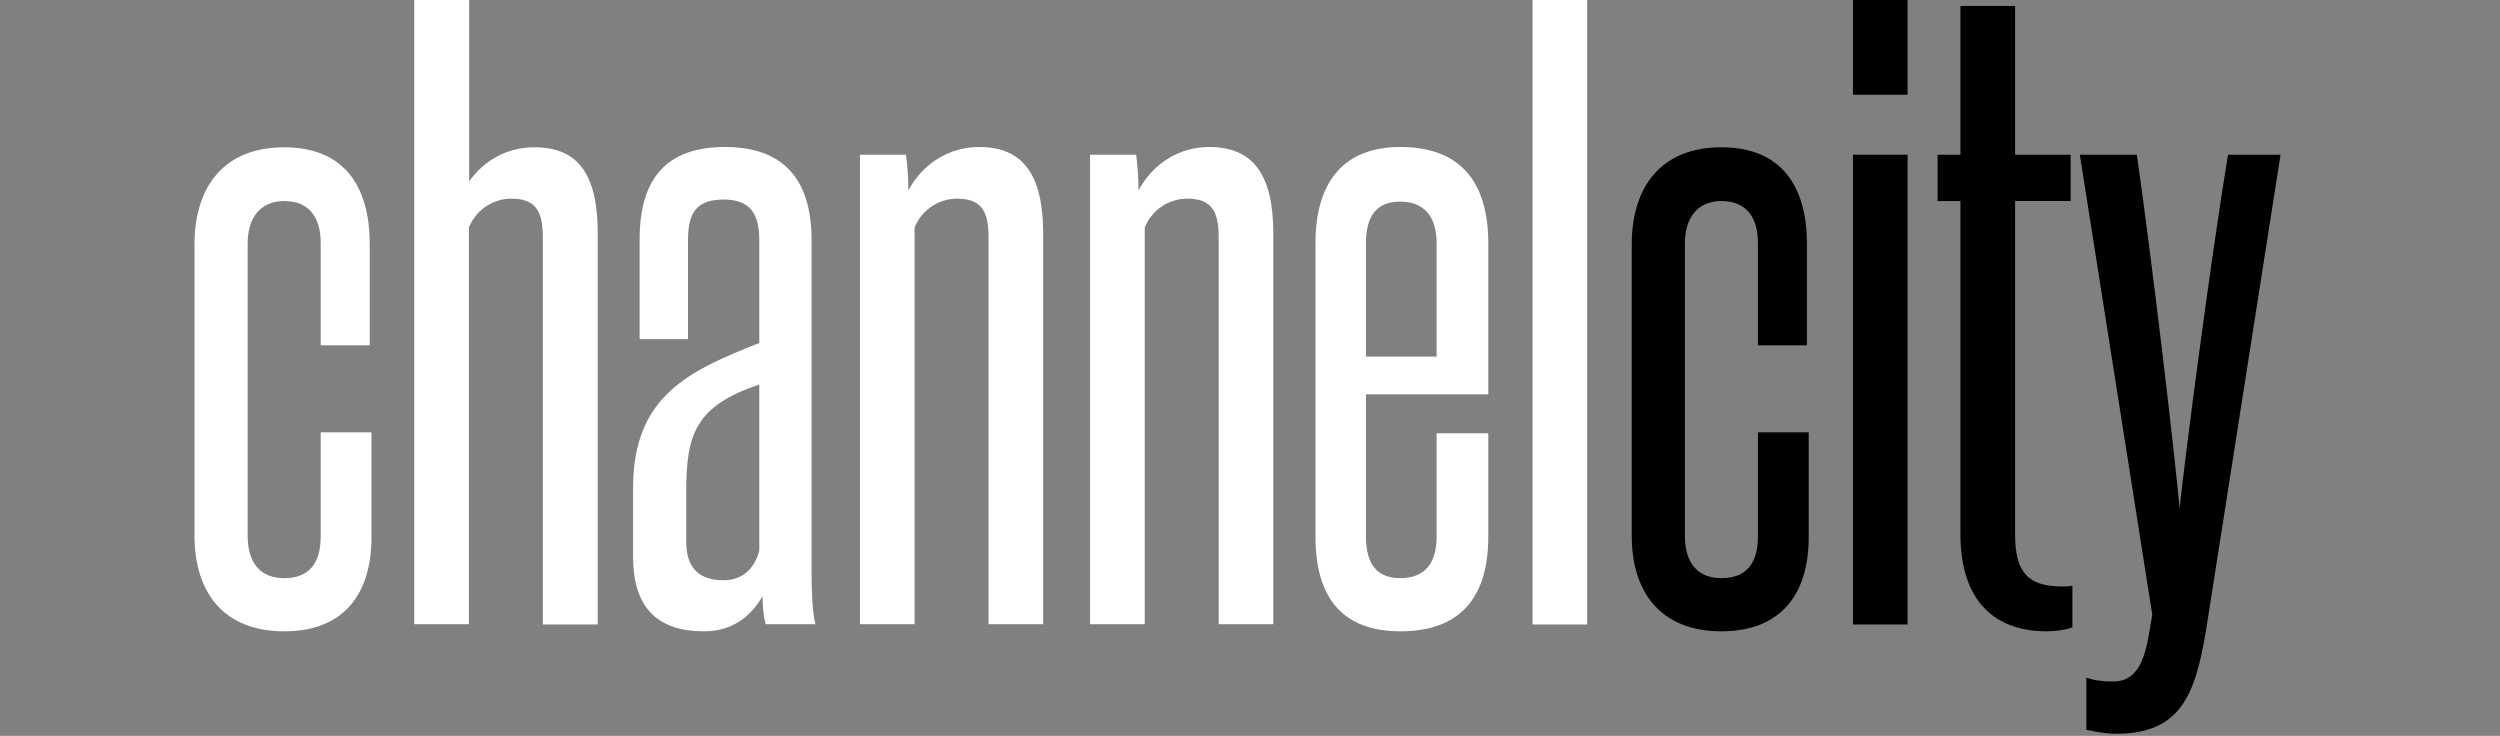 <?xml version="1.0" encoding="utf-8"?>
<!-- Generator: Adobe Illustrator 22.0.0, SVG Export Plug-In . SVG Version: 6.00 Build 0)  -->
<svg version="1.1" id="Livello_1" xmlns="http://www.w3.org/2000/svg" xmlns:xlink="http://www.w3.org/1999/xlink" x="0px" y="0px"
	 viewBox="0 0 841.9 247.8" style="enable-background:new 0 0 841.9 247.8;" xml:space="preserve">
<rect x="0" y="0" width="841.9" height="247.8" fill="#808080" stroke="none"/>
<style type="text/css">
	.st0{fill:#FFFFFF;}
</style>
<g>
	<path class="st0" d="M108,145.6h17.1v35.3c0,18.9-9.1,31.7-29.4,31.7c-20.3,0-30.2-13-30.2-32.2V82.3c0-19.4,9.9-32.7,30.2-32.7
		c20.3,0,28.8,13.3,28.8,32.5v34.2H108V81.8c0-8.7-4-14.1-12.3-14.1c-8,0-12.3,5.6-12.3,14.3v98.4c0,9.2,4.3,14.3,12.3,14.3
		c8.5,0,12.3-5.1,12.3-14.1V145.6z"/>
	<path class="st0" d="M182.8,210.3V79.7c0-9.2-2.9-12.8-10.7-12.8c-5.3,0-11.5,3.1-14.2,9.7v133.6h-18.4V0H158v61.1
		c4.8-6.9,12.6-11.5,21.9-11.5c14.7,0,21.4,8.9,21.4,29.1v131.6H182.8z"/>
	<path class="st0" d="M257.9,210.3c-0.8-2.6-1.1-5.9-1.1-9.5c-4.3,7.4-10.7,11.8-19.8,11.8c-15,0-23.8-7.4-23.8-25v-23.3
		c0-30.9,18.7-39.4,42.5-48.8V81c0-8.9-2.9-13.8-12-13.8c-9.6,0-12,4.9-12,13.8v33.2h-16.3V80.7c0-20.7,9.1-31.2,28.8-31.2
		c19.2,0,29.1,10.5,29.1,31.2v111.4c0,7.4,0.3,14.3,1.3,18.1H257.9z M255.7,129.5c-21.6,7.2-24.6,16.9-24.6,36v16.9
		c0,8.9,4.3,13,12.6,13c5.3,0,10.1-2.8,12-10V129.5z"/>
	<path class="st0" d="M332.9,210.3V79.7c0-9.2-2.9-12.8-10.7-12.8c-5.3,0-11.5,3.1-14.2,9.7v133.6h-18.4V52.1h15.5
		c0.5,3.8,0.8,7.7,0.8,12c4.8-8.9,13.6-14.6,23.8-14.6c14.7,0,21.6,9.2,21.6,29.1v131.6H332.9z"/>
	<path class="st0" d="M410.4,210.3V79.7c0-9.2-2.9-12.8-10.7-12.8c-5.3,0-11.5,3.1-14.2,9.7v133.6h-18.4V52.1h15.5
		c0.5,3.8,0.8,7.7,0.8,12c4.8-8.9,13.6-14.6,23.8-14.6c14.7,0,21.6,9.2,21.6,29.1v131.6H410.4z"/>
	<path class="st0" d="M483.8,145.9h17.4v34.8c0,21.2-10.1,31.9-29.6,31.9c-19,0-28.6-10.7-28.6-31.9V82c0-21.5,10.1-32.5,28.6-32.5
		c19.5,0,29.6,11,29.6,32.5v50.8H460v47.8c0,9.7,4,14.1,11.5,14.1c8,0,12.3-4.6,12.3-14.1V145.9z M483.8,82
		c0-9.2-4.3-14.1-12.3-14.1S460,72.8,460,82v38.1h23.8V82z"/>
	<path class="st0" d="M516.1,210.3V0h18.4v210.3H516.1z"/>
	<path d="M592,145.6h17.1v35.3c0,18.9-9.1,31.7-29.4,31.7c-20.3,0-30.2-13-30.2-32.2V82.3c0-19.4,9.9-32.7,30.2-32.7
		c20.3,0,28.8,13.3,28.8,32.5v34.2H592V81.8c0-8.7-4-14.1-12.3-14.1c-8,0-12.3,5.6-12.3,14.3v98.4c0,9.2,4.3,14.3,12.3,14.3
		c8.5,0,12.3-5.1,12.3-14.1V145.6z"/>
	<path d="M624,31.9V0h18.4v31.9H624z M624,210.3V52.1h18.4v158.2H624z"/>
	<path d="M697.8,211.3c-1.9,0.8-5.6,1.3-8.5,1.3c-19.5,0-29.1-12.3-29.1-32.7V67.7h-7.7V52.1h7.7V2h18.4v50.1h18.7v15.6h-18.7v112.2
		c0,12.8,4.3,17.6,15.8,17.6c1.1,0,2.4,0,3.5-0.3V211.3z"/>
	<path d="M702.6,228.2c2.9,1,5.6,1.3,9.1,1.3c7.5,0,10.4-6.4,12-16.1l1.1-6.4L700.4,52.1h19.2c5.1,35.5,12.8,100.9,14.4,119.1
		c1.9-18.1,10.4-83.3,16.3-119.1H768l-25.1,160.2c-3.7,22.2-8.8,34.8-30.4,34.8c-3.5,0-7.2-0.8-9.9-1.3V228.2z"/>
</g>
</svg>
